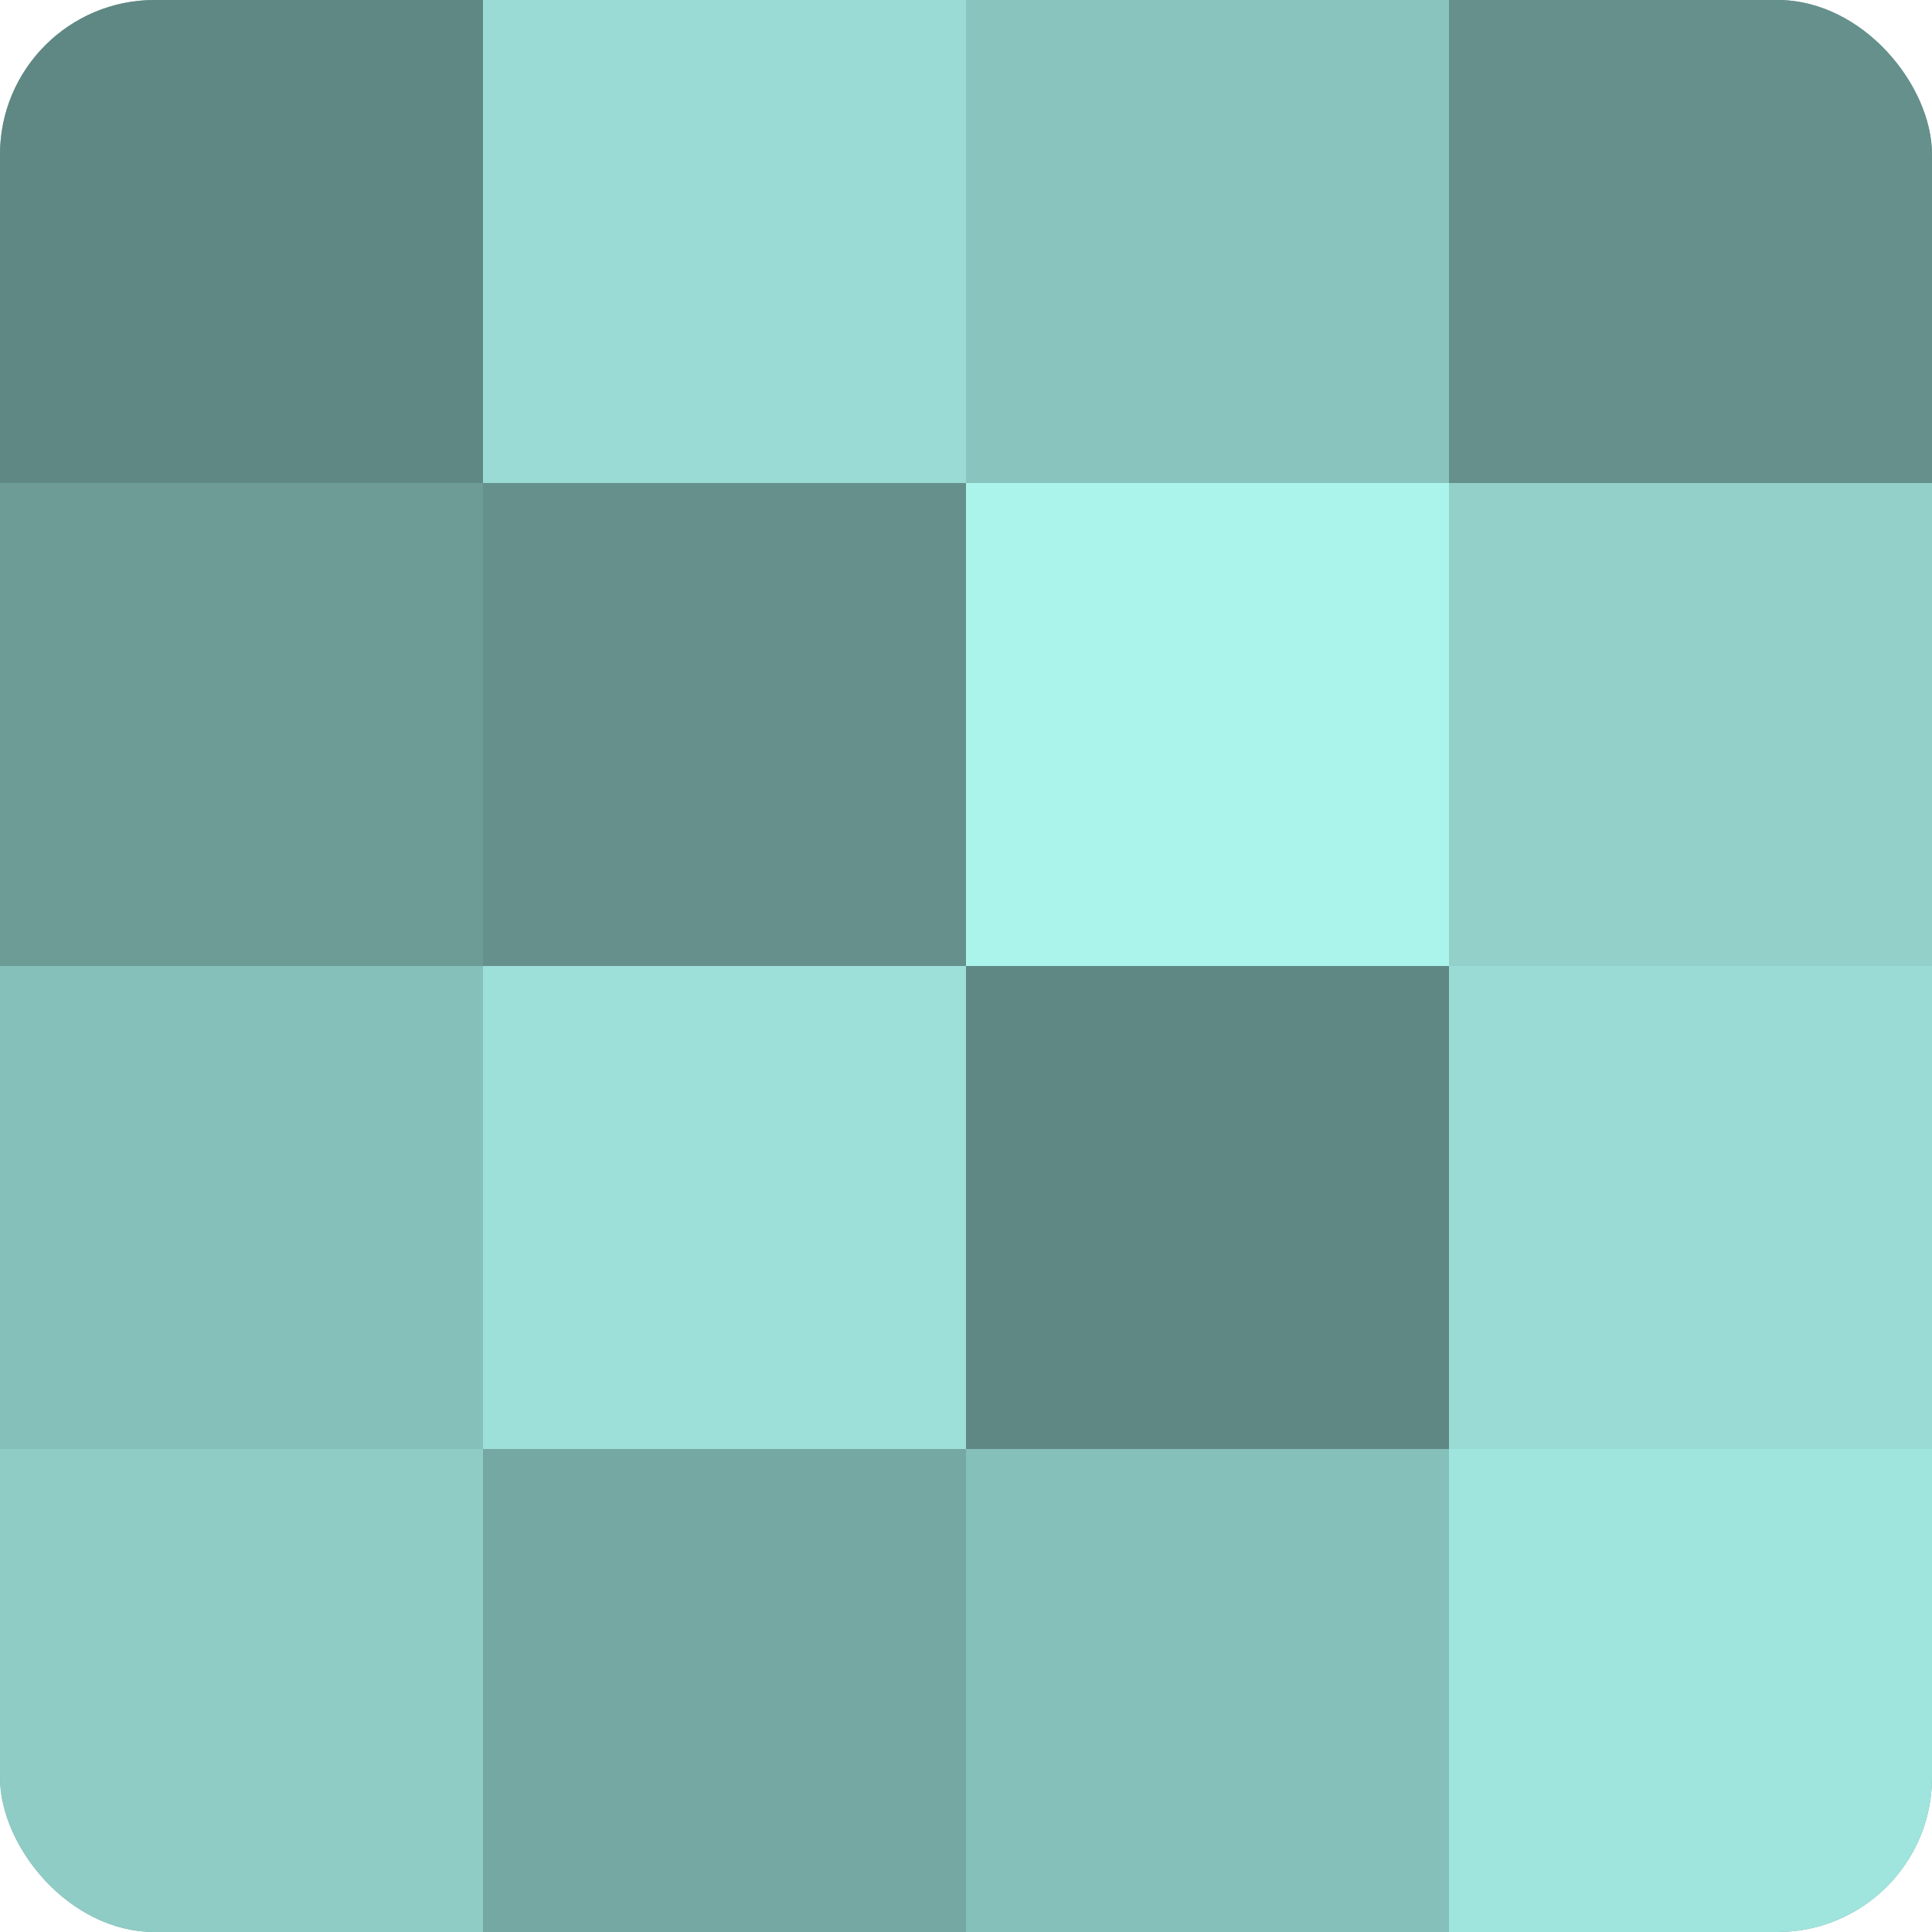 <?xml version="1.0" encoding="UTF-8"?>
<svg xmlns="http://www.w3.org/2000/svg" width="60" height="60" viewBox="0 0 100 100" preserveAspectRatio="xMidYMid meet"><defs><clipPath id="c" width="100" height="100"><rect width="100" height="100" rx="8" ry="8"/></clipPath></defs><g clip-path="url(#c)"><rect width="100" height="100" fill="#70a09b"/><rect width="25" height="25" fill="#5f8884"/><rect y="25" width="25" height="25" fill="#6d9c97"/><rect y="50" width="25" height="25" fill="#86c0ba"/><rect y="75" width="25" height="25" fill="#8fccc6"/><rect x="25" width="25" height="25" fill="#9adcd5"/><rect x="25" y="25" width="25" height="25" fill="#65908c"/><rect x="25" y="50" width="25" height="25" fill="#9de0d9"/><rect x="25" y="75" width="25" height="25" fill="#76a8a3"/><rect x="50" width="25" height="25" fill="#89c4be"/><rect x="50" y="25" width="25" height="25" fill="#abf4ec"/><rect x="50" y="50" width="25" height="25" fill="#5f8884"/><rect x="50" y="75" width="25" height="25" fill="#86c0ba"/><rect x="75" width="25" height="25" fill="#65908c"/><rect x="75" y="25" width="25" height="25" fill="#92d0c9"/><rect x="75" y="50" width="25" height="25" fill="#9adcd5"/><rect x="75" y="75" width="25" height="25" fill="#9fe4dd"/></g></svg>
